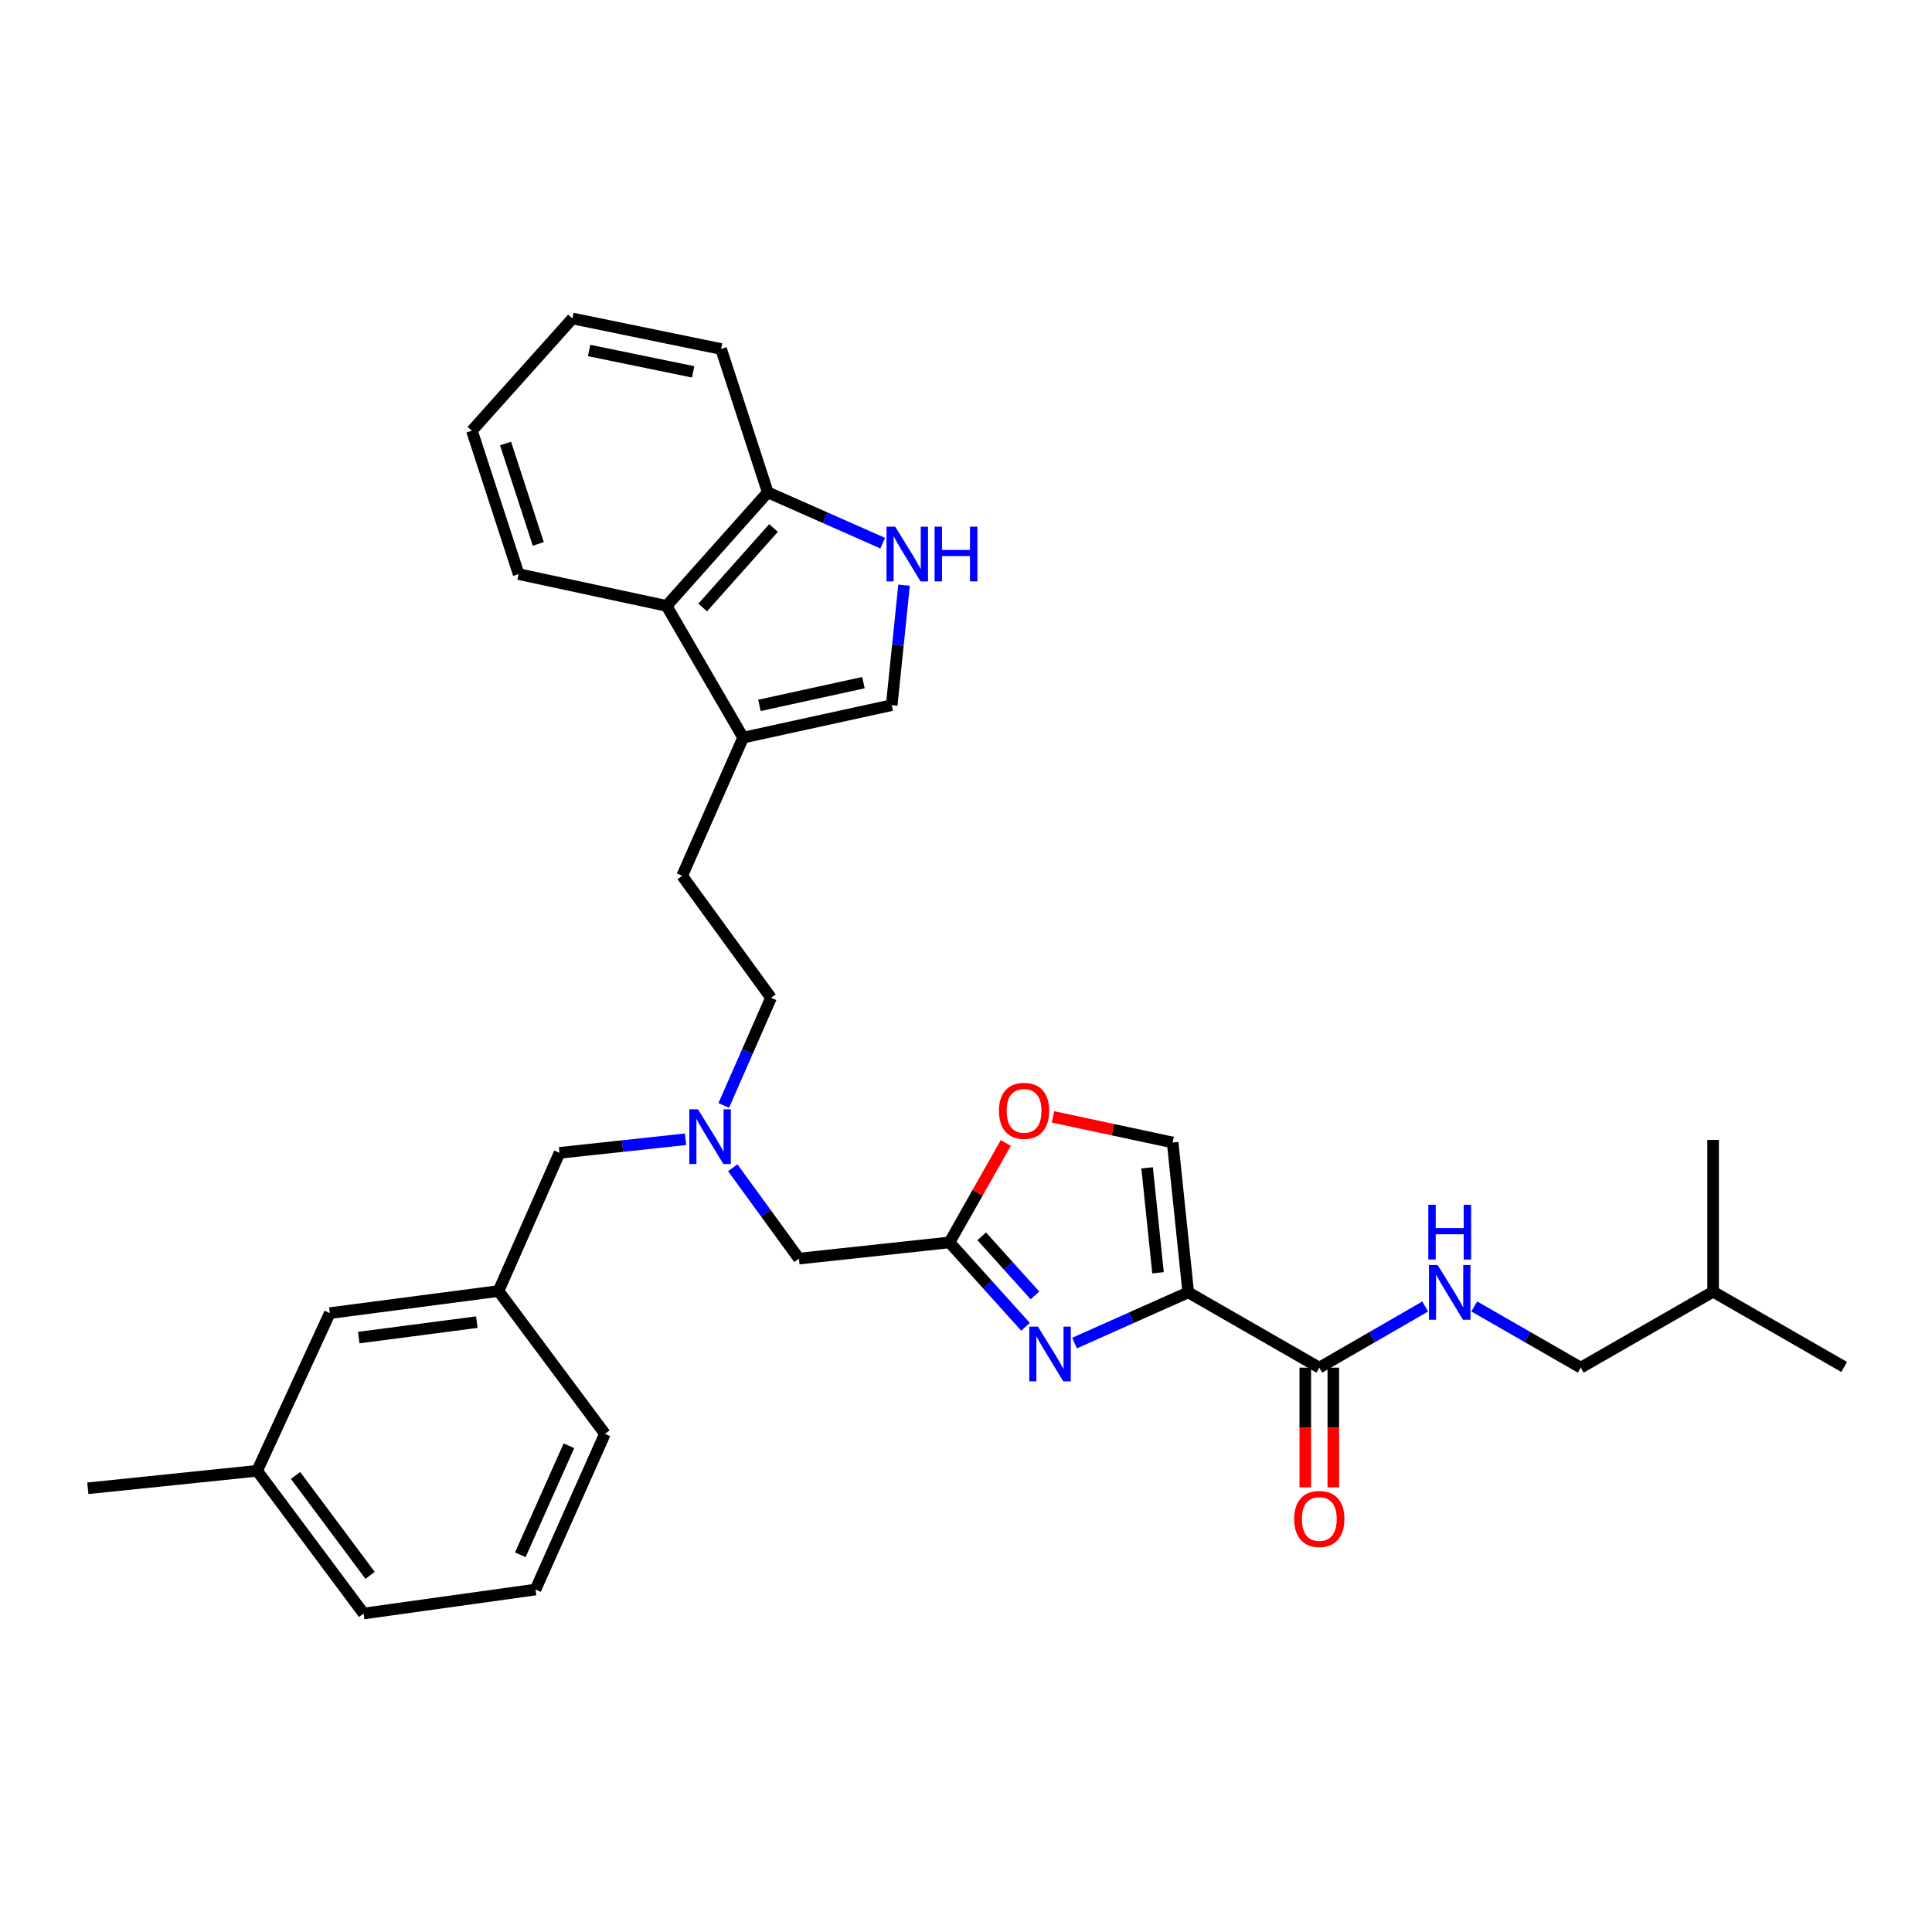 <?xml version='1.0' encoding='iso-8859-1'?>
<svg version='1.1' baseProfile='full'
              xmlns='http://www.w3.org/2000/svg'
                      xmlns:rdkit='http://www.rdkit.org/xml'
                      xmlns:xlink='http://www.w3.org/1999/xlink'
                  xml:space='preserve'
width='1000px' height='1000px' viewBox='0 0 1000 1000'>
<!-- END OF HEADER -->
<rect style='opacity:1.0;fill:#FFFFFF;stroke:none' width='1000' height='1000' x='0' y='0'> </rect>
<path class='bond-0' d='M 615.026,668.922 L 585.609,682.043' style='fill:none;fill-rule:evenodd;stroke:#000000;stroke-width:6px;stroke-linecap:butt;stroke-linejoin:miter;stroke-opacity:1' />
<path class='bond-0' d='M 585.609,682.043 L 556.192,695.165' style='fill:none;fill-rule:evenodd;stroke:#0000FF;stroke-width:6px;stroke-linecap:butt;stroke-linejoin:miter;stroke-opacity:1' />
<path class='bond-2' d='M 615.026,668.922 L 682.869,707.887' style='fill:none;fill-rule:evenodd;stroke:#000000;stroke-width:6px;stroke-linecap:butt;stroke-linejoin:miter;stroke-opacity:1' />
<path class='bond-4' d='M 615.026,668.922 L 606.961,591.338' style='fill:none;fill-rule:evenodd;stroke:#000000;stroke-width:6px;stroke-linecap:butt;stroke-linejoin:miter;stroke-opacity:1' />
<path class='bond-4' d='M 599.391,658.784 L 593.745,604.475' style='fill:none;fill-rule:evenodd;stroke:#000000;stroke-width:6px;stroke-linecap:butt;stroke-linejoin:miter;stroke-opacity:1' />
<path class='bond-1' d='M 530.81,686.751 L 511.13,664.908' style='fill:none;fill-rule:evenodd;stroke:#0000FF;stroke-width:6px;stroke-linecap:butt;stroke-linejoin:miter;stroke-opacity:1' />
<path class='bond-1' d='M 511.13,664.908 L 491.451,643.066' style='fill:none;fill-rule:evenodd;stroke:#000000;stroke-width:6px;stroke-linecap:butt;stroke-linejoin:miter;stroke-opacity:1' />
<path class='bond-1' d='M 535.681,670.49 L 521.905,655.2' style='fill:none;fill-rule:evenodd;stroke:#0000FF;stroke-width:6px;stroke-linecap:butt;stroke-linejoin:miter;stroke-opacity:1' />
<path class='bond-1' d='M 521.905,655.2 L 508.13,639.911' style='fill:none;fill-rule:evenodd;stroke:#000000;stroke-width:6px;stroke-linecap:butt;stroke-linejoin:miter;stroke-opacity:1' />
<path class='bond-13' d='M 491.451,643.066 L 413.521,651.461' style='fill:none;fill-rule:evenodd;stroke:#000000;stroke-width:6px;stroke-linecap:butt;stroke-linejoin:miter;stroke-opacity:1' />
<path class='bond-32' d='M 491.451,643.066 L 506.02,617.335' style='fill:none;fill-rule:evenodd;stroke:#000000;stroke-width:6px;stroke-linecap:butt;stroke-linejoin:miter;stroke-opacity:1' />
<path class='bond-32' d='M 506.02,617.335 L 520.588,591.603' style='fill:none;fill-rule:evenodd;stroke:#FF0000;stroke-width:6px;stroke-linecap:butt;stroke-linejoin:miter;stroke-opacity:1' />
<path class='bond-9' d='M 682.869,707.887 L 710.277,692.066' style='fill:none;fill-rule:evenodd;stroke:#000000;stroke-width:6px;stroke-linecap:butt;stroke-linejoin:miter;stroke-opacity:1' />
<path class='bond-9' d='M 710.277,692.066 L 737.684,676.246' style='fill:none;fill-rule:evenodd;stroke:#0000FF;stroke-width:6px;stroke-linecap:butt;stroke-linejoin:miter;stroke-opacity:1' />
<path class='bond-12' d='M 675.617,707.887 L 675.617,738.875' style='fill:none;fill-rule:evenodd;stroke:#000000;stroke-width:6px;stroke-linecap:butt;stroke-linejoin:miter;stroke-opacity:1' />
<path class='bond-12' d='M 675.617,738.875 L 675.617,769.863' style='fill:none;fill-rule:evenodd;stroke:#FF0000;stroke-width:6px;stroke-linecap:butt;stroke-linejoin:miter;stroke-opacity:1' />
<path class='bond-12' d='M 690.12,707.887 L 690.12,738.875' style='fill:none;fill-rule:evenodd;stroke:#000000;stroke-width:6px;stroke-linecap:butt;stroke-linejoin:miter;stroke-opacity:1' />
<path class='bond-12' d='M 690.12,738.875 L 690.12,769.863' style='fill:none;fill-rule:evenodd;stroke:#FF0000;stroke-width:6px;stroke-linecap:butt;stroke-linejoin:miter;stroke-opacity:1' />
<path class='bond-3' d='M 467.94,302.889 L 464.745,333.936' style='fill:none;fill-rule:evenodd;stroke:#0000FF;stroke-width:6px;stroke-linecap:butt;stroke-linejoin:miter;stroke-opacity:1' />
<path class='bond-3' d='M 464.745,333.936 L 461.55,364.984' style='fill:none;fill-rule:evenodd;stroke:#000000;stroke-width:6px;stroke-linecap:butt;stroke-linejoin:miter;stroke-opacity:1' />
<path class='bond-33' d='M 456.886,281.142 L 427.142,267.991' style='fill:none;fill-rule:evenodd;stroke:#0000FF;stroke-width:6px;stroke-linecap:butt;stroke-linejoin:miter;stroke-opacity:1' />
<path class='bond-33' d='M 427.142,267.991 L 397.398,254.84' style='fill:none;fill-rule:evenodd;stroke:#000000;stroke-width:6px;stroke-linecap:butt;stroke-linejoin:miter;stroke-opacity:1' />
<path class='bond-7' d='M 606.961,591.338 L 575.99,584.712' style='fill:none;fill-rule:evenodd;stroke:#000000;stroke-width:6px;stroke-linecap:butt;stroke-linejoin:miter;stroke-opacity:1' />
<path class='bond-7' d='M 575.99,584.712 L 545.02,578.086' style='fill:none;fill-rule:evenodd;stroke:#FF0000;stroke-width:6px;stroke-linecap:butt;stroke-linejoin:miter;stroke-opacity:1' />
<path class='bond-5' d='M 384.643,381.791 L 353.083,453.324' style='fill:none;fill-rule:evenodd;stroke:#000000;stroke-width:6px;stroke-linecap:butt;stroke-linejoin:miter;stroke-opacity:1' />
<path class='bond-6' d='M 384.643,381.791 L 461.55,364.984' style='fill:none;fill-rule:evenodd;stroke:#000000;stroke-width:6px;stroke-linecap:butt;stroke-linejoin:miter;stroke-opacity:1' />
<path class='bond-6' d='M 393.083,365.101 L 446.918,353.336' style='fill:none;fill-rule:evenodd;stroke:#000000;stroke-width:6px;stroke-linecap:butt;stroke-linejoin:miter;stroke-opacity:1' />
<path class='bond-8' d='M 384.643,381.791 L 345.018,313.61' style='fill:none;fill-rule:evenodd;stroke:#000000;stroke-width:6px;stroke-linecap:butt;stroke-linejoin:miter;stroke-opacity:1' />
<path class='bond-10' d='M 345.018,313.61 L 397.398,254.84' style='fill:none;fill-rule:evenodd;stroke:#000000;stroke-width:6px;stroke-linecap:butt;stroke-linejoin:miter;stroke-opacity:1' />
<path class='bond-10' d='M 363.702,314.444 L 400.368,273.305' style='fill:none;fill-rule:evenodd;stroke:#000000;stroke-width:6px;stroke-linecap:butt;stroke-linejoin:miter;stroke-opacity:1' />
<path class='bond-21' d='M 345.018,313.61 L 268.449,297.157' style='fill:none;fill-rule:evenodd;stroke:#000000;stroke-width:6px;stroke-linecap:butt;stroke-linejoin:miter;stroke-opacity:1' />
<path class='bond-19' d='M 763.069,676.215 L 790.634,692.051' style='fill:none;fill-rule:evenodd;stroke:#0000FF;stroke-width:6px;stroke-linecap:butt;stroke-linejoin:miter;stroke-opacity:1' />
<path class='bond-19' d='M 790.634,692.051 L 818.2,707.887' style='fill:none;fill-rule:evenodd;stroke:#000000;stroke-width:6px;stroke-linecap:butt;stroke-linejoin:miter;stroke-opacity:1' />
<path class='bond-24' d='M 397.398,254.84 L 373.234,180.64' style='fill:none;fill-rule:evenodd;stroke:#000000;stroke-width:6px;stroke-linecap:butt;stroke-linejoin:miter;stroke-opacity:1' />
<path class='bond-11' d='M 379.264,604.421 L 396.392,627.941' style='fill:none;fill-rule:evenodd;stroke:#0000FF;stroke-width:6px;stroke-linecap:butt;stroke-linejoin:miter;stroke-opacity:1' />
<path class='bond-11' d='M 396.392,627.941 L 413.521,651.461' style='fill:none;fill-rule:evenodd;stroke:#000000;stroke-width:6px;stroke-linecap:butt;stroke-linejoin:miter;stroke-opacity:1' />
<path class='bond-16' d='M 354.83,589.679 L 322.215,593.2' style='fill:none;fill-rule:evenodd;stroke:#0000FF;stroke-width:6px;stroke-linecap:butt;stroke-linejoin:miter;stroke-opacity:1' />
<path class='bond-16' d='M 322.215,593.2 L 289.599,596.72' style='fill:none;fill-rule:evenodd;stroke:#000000;stroke-width:6px;stroke-linecap:butt;stroke-linejoin:miter;stroke-opacity:1' />
<path class='bond-17' d='M 374.606,572.186 L 386.84,544.316' style='fill:none;fill-rule:evenodd;stroke:#0000FF;stroke-width:6px;stroke-linecap:butt;stroke-linejoin:miter;stroke-opacity:1' />
<path class='bond-17' d='M 386.84,544.316 L 399.074,516.445' style='fill:none;fill-rule:evenodd;stroke:#000000;stroke-width:6px;stroke-linecap:butt;stroke-linejoin:miter;stroke-opacity:1' />
<path class='bond-14' d='M 353.083,453.324 L 399.074,516.445' style='fill:none;fill-rule:evenodd;stroke:#000000;stroke-width:6px;stroke-linecap:butt;stroke-linejoin:miter;stroke-opacity:1' />
<path class='bond-15' d='M 258.023,668.237 L 289.599,596.72' style='fill:none;fill-rule:evenodd;stroke:#000000;stroke-width:6px;stroke-linecap:butt;stroke-linejoin:miter;stroke-opacity:1' />
<path class='bond-18' d='M 258.023,668.237 L 170.706,679.67' style='fill:none;fill-rule:evenodd;stroke:#000000;stroke-width:6px;stroke-linecap:butt;stroke-linejoin:miter;stroke-opacity:1' />
<path class='bond-18' d='M 246.808,684.332 L 185.686,692.336' style='fill:none;fill-rule:evenodd;stroke:#000000;stroke-width:6px;stroke-linecap:butt;stroke-linejoin:miter;stroke-opacity:1' />
<path class='bond-23' d='M 258.023,668.237 L 313.111,742.147' style='fill:none;fill-rule:evenodd;stroke:#000000;stroke-width:6px;stroke-linecap:butt;stroke-linejoin:miter;stroke-opacity:1' />
<path class='bond-20' d='M 170.706,679.67 L 133.094,761.283' style='fill:none;fill-rule:evenodd;stroke:#000000;stroke-width:6px;stroke-linecap:butt;stroke-linejoin:miter;stroke-opacity:1' />
<path class='bond-25' d='M 818.2,707.887 L 886.703,668.583' style='fill:none;fill-rule:evenodd;stroke:#000000;stroke-width:6px;stroke-linecap:butt;stroke-linejoin:miter;stroke-opacity:1' />
<path class='bond-26' d='M 133.094,761.283 L 188.198,835.16' style='fill:none;fill-rule:evenodd;stroke:#000000;stroke-width:6px;stroke-linecap:butt;stroke-linejoin:miter;stroke-opacity:1' />
<path class='bond-26' d='M 152.985,763.693 L 191.558,815.407' style='fill:none;fill-rule:evenodd;stroke:#000000;stroke-width:6px;stroke-linecap:butt;stroke-linejoin:miter;stroke-opacity:1' />
<path class='bond-27' d='M 133.094,761.283 L 45.455,770.339' style='fill:none;fill-rule:evenodd;stroke:#000000;stroke-width:6px;stroke-linecap:butt;stroke-linejoin:miter;stroke-opacity:1' />
<path class='bond-30' d='M 268.449,297.157 L 244.261,222.925' style='fill:none;fill-rule:evenodd;stroke:#000000;stroke-width:6px;stroke-linecap:butt;stroke-linejoin:miter;stroke-opacity:1' />
<path class='bond-30' d='M 278.61,281.529 L 261.679,229.567' style='fill:none;fill-rule:evenodd;stroke:#000000;stroke-width:6px;stroke-linecap:butt;stroke-linejoin:miter;stroke-opacity:1' />
<path class='bond-22' d='M 277.175,822.744 L 313.111,742.147' style='fill:none;fill-rule:evenodd;stroke:#000000;stroke-width:6px;stroke-linecap:butt;stroke-linejoin:miter;stroke-opacity:1' />
<path class='bond-22' d='M 269.319,804.748 L 294.474,748.33' style='fill:none;fill-rule:evenodd;stroke:#000000;stroke-width:6px;stroke-linecap:butt;stroke-linejoin:miter;stroke-opacity:1' />
<path class='bond-34' d='M 277.175,822.744 L 188.198,835.16' style='fill:none;fill-rule:evenodd;stroke:#000000;stroke-width:6px;stroke-linecap:butt;stroke-linejoin:miter;stroke-opacity:1' />
<path class='bond-31' d='M 373.234,180.64 L 296.303,164.84' style='fill:none;fill-rule:evenodd;stroke:#000000;stroke-width:6px;stroke-linecap:butt;stroke-linejoin:miter;stroke-opacity:1' />
<path class='bond-31' d='M 358.777,192.477 L 304.925,181.416' style='fill:none;fill-rule:evenodd;stroke:#000000;stroke-width:6px;stroke-linecap:butt;stroke-linejoin:miter;stroke-opacity:1' />
<path class='bond-28' d='M 886.703,668.583 L 886.703,590.016' style='fill:none;fill-rule:evenodd;stroke:#000000;stroke-width:6px;stroke-linecap:butt;stroke-linejoin:miter;stroke-opacity:1' />
<path class='bond-29' d='M 886.703,668.583 L 954.545,707.54' style='fill:none;fill-rule:evenodd;stroke:#000000;stroke-width:6px;stroke-linecap:butt;stroke-linejoin:miter;stroke-opacity:1' />
<path class='bond-35' d='M 244.261,222.925 L 296.303,164.84' style='fill:none;fill-rule:evenodd;stroke:#000000;stroke-width:6px;stroke-linecap:butt;stroke-linejoin:miter;stroke-opacity:1' />
<path  class='atom-1' d='M 537.233 686.669
L 546.513 701.669
Q 547.433 703.149, 548.913 705.829
Q 550.393 708.509, 550.473 708.669
L 550.473 686.669
L 554.233 686.669
L 554.233 714.989
L 550.353 714.989
L 540.393 698.589
Q 539.233 696.669, 537.993 694.469
Q 536.793 692.269, 536.433 691.589
L 536.433 714.989
L 532.753 714.989
L 532.753 686.669
L 537.233 686.669
' fill='#0000FF'/>
<path  class='atom-4' d='M 463.34 272.603
L 472.62 287.603
Q 473.54 289.083, 475.02 291.763
Q 476.5 294.443, 476.58 294.603
L 476.58 272.603
L 480.34 272.603
L 480.34 300.923
L 476.46 300.923
L 466.5 284.523
Q 465.34 282.603, 464.1 280.403
Q 462.9 278.203, 462.54 277.523
L 462.54 300.923
L 458.86 300.923
L 458.86 272.603
L 463.34 272.603
' fill='#0000FF'/>
<path  class='atom-4' d='M 483.74 272.603
L 487.58 272.603
L 487.58 284.643
L 502.06 284.643
L 502.06 272.603
L 505.9 272.603
L 505.9 300.923
L 502.06 300.923
L 502.06 287.843
L 487.58 287.843
L 487.58 300.923
L 483.74 300.923
L 483.74 272.603
' fill='#0000FF'/>
<path  class='atom-8' d='M 517.054 574.965
Q 517.054 568.165, 520.414 564.365
Q 523.774 560.565, 530.054 560.565
Q 536.334 560.565, 539.694 564.365
Q 543.054 568.165, 543.054 574.965
Q 543.054 581.845, 539.654 585.765
Q 536.254 589.645, 530.054 589.645
Q 523.814 589.645, 520.414 585.765
Q 517.054 581.885, 517.054 574.965
M 530.054 586.445
Q 534.374 586.445, 536.694 583.565
Q 539.054 580.645, 539.054 574.965
Q 539.054 569.405, 536.694 566.605
Q 534.374 563.765, 530.054 563.765
Q 525.734 563.765, 523.374 566.565
Q 521.054 569.365, 521.054 574.965
Q 521.054 580.685, 523.374 583.565
Q 525.734 586.445, 530.054 586.445
' fill='#FF0000'/>
<path  class='atom-10' d='M 744.113 654.762
L 753.393 669.762
Q 754.313 671.242, 755.793 673.922
Q 757.273 676.602, 757.353 676.762
L 757.353 654.762
L 761.113 654.762
L 761.113 683.082
L 757.233 683.082
L 747.273 666.682
Q 746.113 664.762, 744.873 662.562
Q 743.673 660.362, 743.313 659.682
L 743.313 683.082
L 739.633 683.082
L 739.633 654.762
L 744.113 654.762
' fill='#0000FF'/>
<path  class='atom-10' d='M 739.293 623.61
L 743.133 623.61
L 743.133 635.65
L 757.613 635.65
L 757.613 623.61
L 761.453 623.61
L 761.453 651.93
L 757.613 651.93
L 757.613 638.85
L 743.133 638.85
L 743.133 651.93
L 739.293 651.93
L 739.293 623.61
' fill='#0000FF'/>
<path  class='atom-12' d='M 361.27 574.148
L 370.55 589.148
Q 371.47 590.628, 372.95 593.308
Q 374.43 595.988, 374.51 596.148
L 374.51 574.148
L 378.27 574.148
L 378.27 602.468
L 374.39 602.468
L 364.43 586.068
Q 363.27 584.148, 362.03 581.948
Q 360.83 579.748, 360.47 579.068
L 360.47 602.468
L 356.79 602.468
L 356.79 574.148
L 361.27 574.148
' fill='#0000FF'/>
<path  class='atom-13' d='M 669.869 786.219
Q 669.869 779.419, 673.229 775.619
Q 676.589 771.819, 682.869 771.819
Q 689.149 771.819, 692.509 775.619
Q 695.869 779.419, 695.869 786.219
Q 695.869 793.099, 692.469 797.019
Q 689.069 800.899, 682.869 800.899
Q 676.629 800.899, 673.229 797.019
Q 669.869 793.139, 669.869 786.219
M 682.869 797.699
Q 687.189 797.699, 689.509 794.819
Q 691.869 791.899, 691.869 786.219
Q 691.869 780.659, 689.509 777.859
Q 687.189 775.019, 682.869 775.019
Q 678.549 775.019, 676.189 777.819
Q 673.869 780.619, 673.869 786.219
Q 673.869 791.939, 676.189 794.819
Q 678.549 797.699, 682.869 797.699
' fill='#FF0000'/>
</svg>
